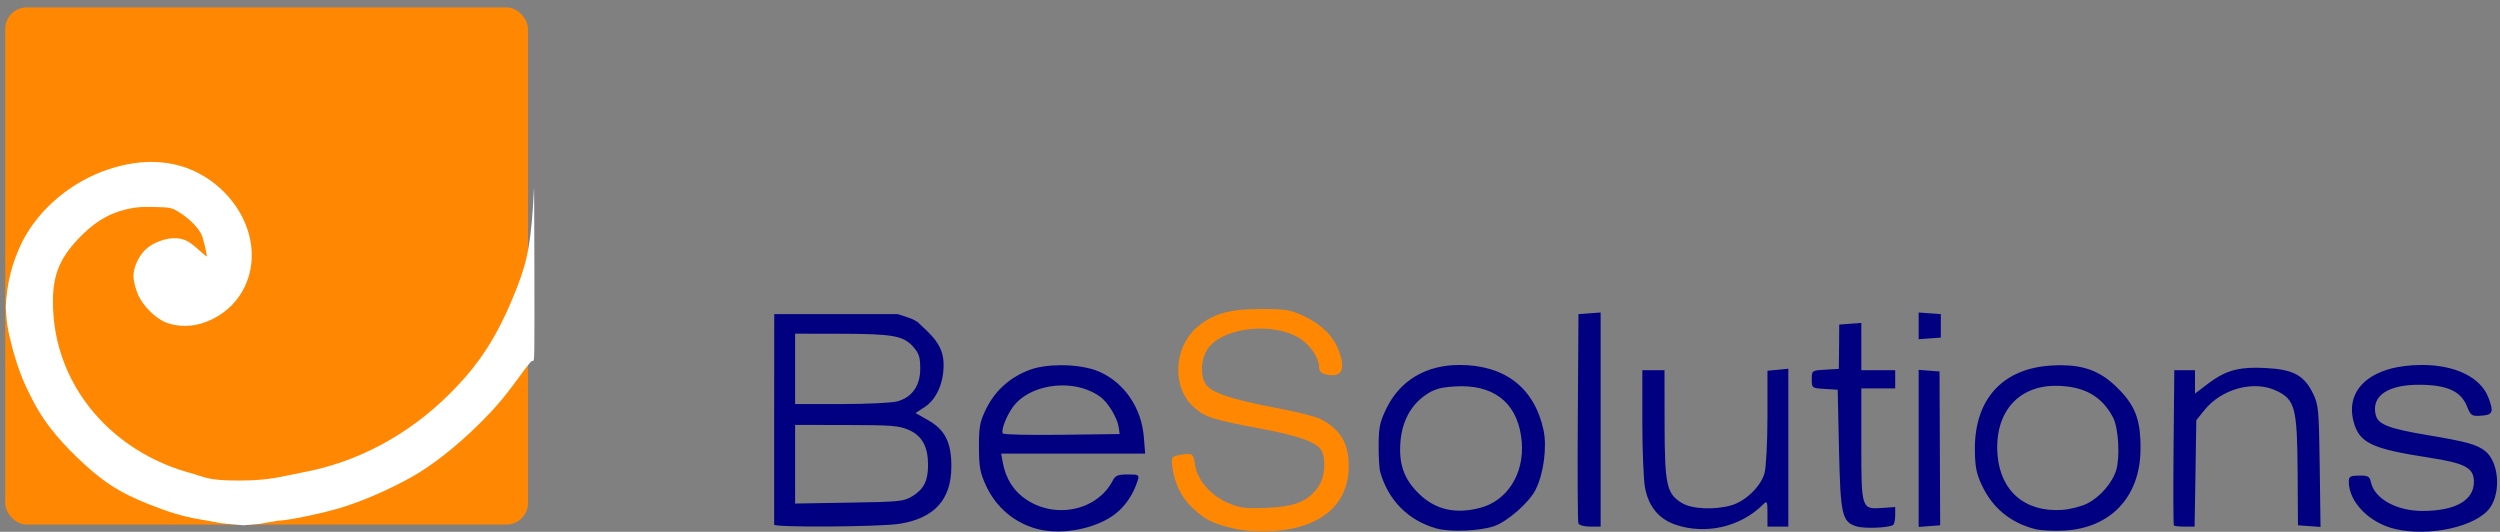 <?xml version="1.0" encoding="UTF-8" standalone="no"?>
<!-- Created with Inkscape (http://www.inkscape.org/) -->
<svg
   xmlns:dc="http://purl.org/dc/elements/1.1/"
   xmlns:cc="http://creativecommons.org/ns#"
   xmlns:rdf="http://www.w3.org/1999/02/22-rdf-syntax-ns#"
   xmlns:svg="http://www.w3.org/2000/svg"
   xmlns="http://www.w3.org/2000/svg"
   xmlns:sodipodi="http://sodipodi.sourceforge.net/DTD/sodipodi-0.dtd"
   xmlns:inkscape="http://www.inkscape.org/namespaces/inkscape"
   id="svg2"
   sodipodi:version="0.32"
   inkscape:version="0.46"
   width="959"
   height="204"
   version="1.0"
   sodipodi:docname="BeSolutions logo.svg"
   inkscape:output_extension="org.inkscape.output.svg.inkscape">
  <rect width="100%" height="100%" fill="#808080" stroke="none"/>
  <defs
     id="defs5">
    <inkscape:perspective
       sodipodi:type="inkscape:persp3d"
       inkscape:vp_x="0 : 526.18109 : 1"
       inkscape:vp_y="0 : 1000 : 0"
       inkscape:vp_z="744.09448 : 526.18109 : 1"
       inkscape:persp3d-origin="372.04724 : 350.78739 : 1"
       id="perspective9" />
    <inkscape:perspective
       id="perspective3313"
       inkscape:persp3d-origin="372.04724 : 350.78739 : 1"
       inkscape:vp_z="744.09448 : 526.18109 : 1"
       inkscape:vp_y="0 : 1000 : 0"
       inkscape:vp_x="0 : 526.18109 : 1"
       sodipodi:type="inkscape:persp3d" />
  </defs>
  <sodipodi:namedview
     inkscape:window-height="712"
     inkscape:window-width="1024"
     inkscape:pageshadow="2"
     inkscape:pageopacity="0.0"
     guidetolerance="10.0"
     gridtolerance="10.0"
     objecttolerance="10.0"
     borderopacity="1.0"
     bordercolor="#666666"
     pagecolor="#ffffff"
     id="base"
     showgrid="false"
     showguides="true"
     inkscape:guide-bbox="true"
     inkscape:zoom="0.96767466"
     inkscape:cx="479.5"
     inkscape:cy="102"
     inkscape:window-x="0"
     inkscape:window-y="22"
     inkscape:current-layer="svg2" />
  <path
     style="fill:#000080;fill-opacity:1"
     d="M 614,119.875 L 609.75,120.188 L 605.5,120.5 L 605.25,160 C 605.106,181.724 605.205,200.061 605.469,200.75 C 605.744,201.466 607.663,202 609.969,202 L 614,202 L 614,160.938 L 614,119.875 z M 736,119.875 L 736,125 L 736,130.125 L 740.25,129.812 L 744.5,129.5 L 744.5,125 L 744.5,120.5 L 740.25,120.188 L 736,119.875 z M 297,120.5 L 296.969,160.5 C 296.956,182.5 296.952,200.838 296.969,201.25 C 297.014,202.385 337.565,202.119 345,200.938 C 358.435,198.803 364.9,191.7 364.938,179 C 364.965,169.81 362.559,164.92 356.188,161.281 L 351.188,158.438 L 354.688,156.156 C 359.195,153.201 361.962,147.057 361.969,140 C 361.977,132.25 357.335,128.594 351.969,123.5 C 349.142,121.929 351.1,122.75 344.425,120.5 L 321.75,120.5 L 297,120.5 z M 714,123.875 L 709.781,124.188 L 705.531,124.5 L 705.469,133 L 705.375,141.5 L 700.188,141.812 C 695.017,142.114 695,142.115 695,145.5 C 695,148.864 695.046,148.888 699.969,149.188 L 704.938,149.5 L 705.438,172.25 C 706.006,197.707 706.575,200.214 712.25,201.938 C 715.28,202.858 724.389,202.486 726.188,201.375 C 726.632,201.101 727,199.443 727,197.688 L 727,194.5 L 722.156,194.844 C 714.023,195.408 714,195.335 714,170.438 L 714,149 L 720.5,149 L 727,149 L 727,145.5 L 727,142 L 720.5,142 L 714,142 L 714,132.938 L 714,123.875 z M 305,128 L 322.25,128.031 C 342.457,128.059 346.486,128.769 350.25,132.969 C 352.533,135.516 353,136.949 353,141.438 C 353,147.983 349.912,152.379 344.188,153.969 C 342.16,154.532 332.512,154.997 322.75,155 L 305,155 L 305,141.5 L 305,128 z M 559.844,140 C 547.081,140 537.153,145.873 531.906,156.531 C 529.329,161.767 528.889,163.837 528.844,170.719 C 528.815,175.151 529.093,179.824 529.469,181.125 C 532.608,191.99 540.234,199.649 550.938,202.688 C 556.264,204.199 567.776,203.735 573.281,201.781 C 578.342,199.985 586.553,192.765 589,187.969 C 592.114,181.865 593.499,171.57 592.094,165 C 588.629,148.801 577.294,140 559.844,140 z M 929.062,140 C 910.148,140 899.406,148.898 902.844,161.75 C 905.024,169.902 909.709,172.145 931.688,175.531 C 945.716,177.692 949,179.45 949,184.844 C 949,191.968 941.817,196.015 929.188,196 C 919.321,195.988 910.869,191.295 909.5,185.062 C 908.988,182.733 908.457,182.396 904.969,182.438 C 901.525,182.479 901.003,182.798 901,184.781 C 900.989,192.537 908.859,200.585 918.719,202.906 C 931.956,206.023 950.02,201.994 955.156,194.781 C 959.483,188.706 958.498,177.11 953.312,173.031 C 950.073,170.483 946.417,169.465 931,166.875 C 916.478,164.435 912.236,162.806 911.344,159.25 C 909.487,151.853 915.951,147.462 928.5,147.594 C 938.793,147.702 944.033,150.115 946.312,155.812 C 947.77,159.454 948.124,159.683 951.656,159.469 C 956.253,159.19 956.692,158.107 954.562,152.531 C 951.595,144.761 941.911,140 929.062,140 z M 406.75,140.094 C 402.376,140.127 398.078,140.71 394.906,141.906 C 387.413,144.732 381.711,149.86 378.312,156.781 C 375.858,161.78 375.518,163.64 375.531,171.5 C 375.545,179.212 375.942,181.348 378.312,186.438 C 382.24,194.871 389.552,200.898 398.5,203.062 C 407.885,205.333 420.837,202.673 428,197 C 431.835,193.963 434.84,189.418 436.438,184.25 C 437.088,182.145 436.833,182 432.594,182 C 428.903,182 427.847,182.418 426.906,184.25 C 421.016,195.723 405.159,199.255 393.719,191.656 C 388.818,188.401 385.761,183.566 384.625,177.25 L 384.062,174 L 411.656,174 L 439.281,174 L 438.781,167.719 C 437.886,156.561 431.519,147.102 422,142.719 C 418.155,140.949 412.374,140.052 406.75,140.094 z M 790.844,140.094 C 789.601,140.083 788.298,140.14 786.938,140.219 C 768.175,141.305 757.393,153.169 757.562,172.531 C 757.618,178.929 758.151,181.656 760.188,186.031 C 764.295,194.855 771.27,200.575 780.75,202.969 C 782.821,203.492 787.803,203.748 791.844,203.531 C 809.558,202.583 820.852,190.689 821.094,172.719 C 821.255,160.711 819.016,155.104 811.188,147.781 C 805.529,142.489 799.545,140.167 790.844,140.094 z M 865.656,141.062 C 857.652,141.028 853.021,142.624 847.156,147.062 L 842,150.969 L 842,146.5 L 842,142 L 838.031,142 L 834.062,142 L 833.781,171.594 C 833.628,187.865 833.677,201.365 833.906,201.594 C 834.135,201.822 836.026,202 838.094,202 L 841.844,202 L 842.188,181.594 L 842.5,161.188 L 845.594,157.344 C 852.245,149.076 864.701,145.754 873.344,149.938 C 880.393,153.35 881.208,156.446 881.375,181.188 L 881.5,201.5 L 885.844,201.812 L 890.156,202.125 L 889.844,178.812 C 889.531,156.804 889.379,155.23 887.188,150.781 C 883.827,143.957 879.658,141.731 869.312,141.188 C 868.019,141.12 866.8,141.067 865.656,141.062 z M 686,141.438 L 682,141.844 L 678,142.219 L 678,159.844 C 677.997,169.626 677.488,179.282 676.875,181.5 C 675.492,186.505 669.701,192.167 664.312,193.781 C 657.912,195.699 649.048,195.323 645.188,192.969 C 639.321,189.392 638.583,186.093 638.531,162.75 L 638.5,142 L 634.25,142 L 630,142 L 630,161.875 C 630,172.8 630.47,184.136 631.031,187.094 C 632.392,194.268 636.275,199.027 642.594,201.219 C 654.246,205.261 667.69,202.153 676.406,193.438 C 677.855,191.989 678,192.307 678,196.938 L 678,202 L 682,202 L 686,202 L 686,171.719 L 686,141.438 z M 736,141.875 L 736,172 L 736,202.125 L 740.125,201.812 L 744.25,201.5 L 744.125,172 L 744,142.5 L 740,142.188 L 736,141.875 z M 407.562,147.844 C 412.847,147.844 418.109,149.286 422.125,152.25 C 425.14,154.476 428.657,160.36 429.156,164 L 429.5,166.5 L 407.344,166.781 C 395.154,166.943 384.958,166.72 384.688,166.281 C 383.781,164.815 386.795,157.801 389.656,154.75 C 393.913,150.21 400.768,147.843 407.562,147.844 z M 788.438,148 C 799.241,148 806.302,151.891 810.625,160.25 C 812.646,164.159 813.296,175.409 811.781,180.344 C 810.277,185.245 805.61,190.63 800.719,193.125 C 798.474,194.27 794.127,195.384 791.062,195.594 C 776.881,196.566 767.373,188.465 766.25,174.469 C 764.977,158.611 773.868,148 788.438,148 z M 560.594,148.156 C 574.385,148.137 582.636,155.718 583.75,169.594 C 584.733,181.845 578.095,192.223 567.562,194.875 C 557.934,197.299 550.348,195.442 544,189.094 C 538.425,183.519 536.462,177.717 537.25,169.031 C 537.927,161.561 541.222,155.471 546.656,151.656 C 549.994,149.313 552.209,148.649 557.781,148.25 C 558.749,148.181 559.674,148.158 560.594,148.156 z M 305,163 L 324.75,163.031 C 342.152,163.051 345.003,163.285 348.781,165 C 353.77,167.264 356,171.38 356,178.406 C 356,184.37 354.416,187.593 350.094,190.281 C 346.747,192.363 345.159,192.511 325.75,192.812 L 305,193.156 L 305,178.062 L 305,163 z"
     id="path2402"
     sodipodi:nodetypes="ccccscccccccccccccccssscccsccccccccccscccsscccccccccccccccssscccccsssssssccssssssssssssssssccsssssssssscccccsccssssssscccccccccscccccscccccsscccccssscccccsssccccccccccccccccscccssccsssssccsssssscccssscccc" />
  <g
     id="g2390"
     transform="matrix(0.985,0,0,0.98,2,233.337)">
    <rect
       rx="8.393"
       ry="8.439"
       y="-235.197"
       x="1.5784954e-06"
       height="202.441"
       width="203.581"
       id="rect2429"
       style="opacity:1;fill:#ff8702;fill-opacity:1;stroke:none;stroke-width:0.825;stroke-linejoin:miter;stroke-miterlimit:10;stroke-dasharray:none;stroke-opacity:1" />
    <path
       sodipodi:nodetypes="cssscccssssssssssssssssssssssssssssssccc"
       id="path3319"
       d="M 75.16,-34.92 C 69.282,-35.934 63.825,-37.579 55.943,-40.714 C 44.27,-45.358 37.526,-49.794 27.859,-59.19 C 19.863,-66.961 14.491,-73.943 10.652,-81.552 C 8.12,-86.572 5.681,-91.231 2.776,-101.954 C 0.764,-109.643 0.565,-112.042 0.217,-117.845 C 0.664,-127.389 2.556,-134.995 6.61,-143.419 C 13.152,-156.382 25.863,-167.089 40.416,-171.893 C 53.47,-176.203 65.616,-175.568 75.775,-170.047 C 87.403,-163.726 95.26,-152.036 95.966,-140.003 C 96.75,-126.644 88.825,-115.197 76.177,-111.419 C 71.117,-109.908 64.948,-110.388 61.099,-112.592 C 57.437,-114.69 53.953,-118.349 52.047,-122.102 C 50.914,-124.333 49.948,-128.006 49.948,-130.087 C 49.948,-133.332 51.807,-137.544 54.406,-140.187 C 57.245,-143.073 62.617,-145.108 66.699,-144.842 C 69.775,-144.643 71.762,-143.604 75.363,-140.314 C 77.004,-138.815 78.391,-137.632 78.445,-137.685 C 78.77,-138.008 77.214,-144.632 76.414,-146.331 C 75.274,-148.751 72.333,-151.881 69.129,-154.082 C 65.146,-156.818 64.72,-156.936 58.345,-157.076 C 54.083,-157.169 52.036,-157.078 49.736,-156.691 C 42.064,-155.4 36.008,-152.174 29.947,-146.15 C 21.584,-137.837 18.59,-131.005 18.587,-120.228 C 18.585,-111.547 20.049,-103.575 23.075,-95.784 C 31.109,-75.1 49.223,-59.26 72.021,-52.981 C 78.014,-51.33 78.736,-49.975 91.148,-49.998 C 103.361,-50.021 107.758,-51.659 116.261,-53.271 C 137.239,-57.246 156.808,-67.763 172.785,-83.647 C 184.858,-95.649 191.981,-106.872 199.187,-125.24 C 203.657,-136.633 204.942,-144.135 205.936,-164.618 C 205.985,-165.626 206.051,-150.756 206.083,-131.573 C 206.138,-98.236 206.117,-96.702 205.592,-96.838 C 204.933,-97.01 204.272,-96.224 199.252,-89.308 C 194.224,-82.38 190.578,-78.112 184.622,-72.186 C 175.789,-63.398 166.324,-55.916 158.343,-51.414 C 149.18,-46.245 137.865,-41.381 129.328,-38.941 C 121.625,-36.74 109.448,-34.281 106.324,-34.296 C 96.481,-32.756 103.667,-33.402 92.73,-32.496 C 79.013,-33.724 88.237,-32.756 75.16,-34.92 z"
       style="fill:#ffffff" />
  </g>
  <path
     style="fill:#ff8702;fill-opacity:1"
     d="M 484,118.531 C 471.891,118.489 465.648,120.197 459.594,125.188 C 450.005,133.091 449.331,148.835 458.25,156.469 C 462.51,160.115 465.191,160.971 484.25,164.562 C 498.392,167.227 505.236,169.722 506.906,172.844 C 508.765,176.316 508.225,183.058 505.781,186.625 C 501.915,192.268 496.815,194.366 485.938,194.812 C 477.691,195.151 475.668,194.91 471.156,192.969 C 464.404,190.064 459.315,184.229 458.438,178.375 C 457.756,173.832 457.347,173.574 452.25,174.594 C 449.462,175.151 449.275,175.454 449.688,178.844 C 450.489,185.437 453.194,190.918 457.656,195.031 C 462.362,199.369 464.725,200.576 472.5,202.562 C 479.864,204.444 490.581,204.265 498.188,202.156 C 510.807,198.657 517.459,190.445 517.375,178.5 C 517.314,169.858 514.037,164.526 506.375,160.656 C 504.649,159.785 496.999,157.876 489.375,156.438 C 472.575,153.267 464.615,150.617 462.531,147.438 C 460.406,144.194 460.618,138.137 462.969,134.281 C 468.498,125.212 489.861,123.092 499.75,130.625 C 503.316,133.342 506,137.774 506,140.938 C 506,142.252 506.839,143.169 508.406,143.562 C 514.594,145.116 516.396,141.939 513.531,134.438 C 511.394,128.842 506.847,124.375 500,121.156 C 495.201,118.9 493.162,118.563 484,118.531 z"
     id="path2400" />
</svg>
